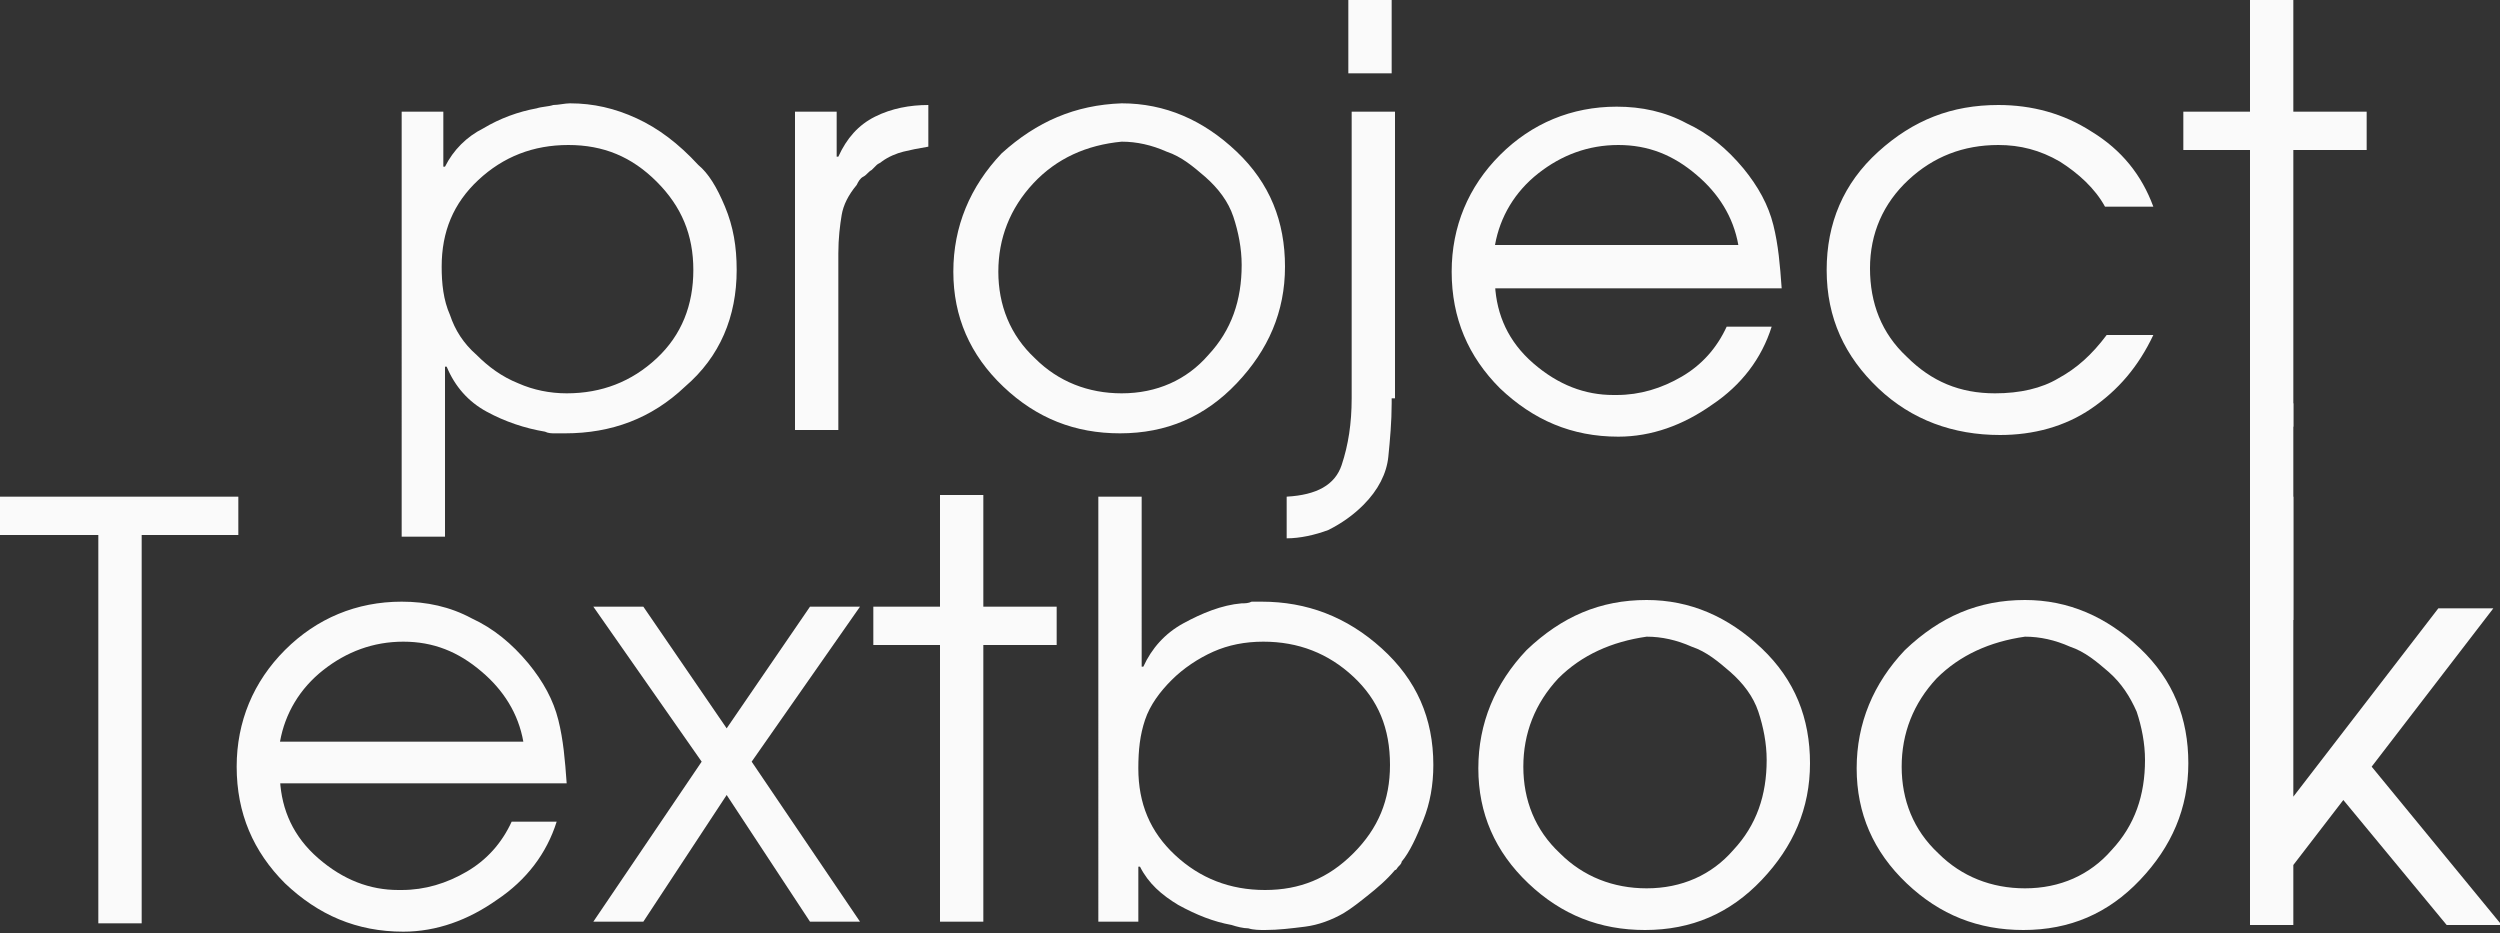 <svg version="1.0" id="projecttextbook-white" xmlns="http://www.w3.org/2000/svg" xmlns:xlink="http://www.w3.org/1999/xlink" x="0px" y="0px" width="150px" height="56px" viewBox="0 0 150 56" enable-background="new 0 0 150 56" xml:space="preserve">
<rect x="0" y="0" width="150" height="56" fill="#333333" stroke="none"/>
<g fill="#FAFAFA">
<rect x="135" y="24.2" width="2.6" height="13"/><g><path d="M26.6,6.7v3.3h0.1C27.2,9,28,8.2,29,7.7c1-0.6,2.1-1,3.2-1.2c0.3-0.1,0.7-0.1,1-0.2c0.3,0,0.7-0.1,1-0.1c1.4,0,2.7,0.3,4,0.9c1.3,0.6,2.5,1.5,3.7,2.8 c0.6,0.5,1.1,1.3,1.6,2.5c0.5,1.2,0.7,2.4,0.7,3.8c0,2.8-1,5.2-3.1,7c-2,1.9-4.4,2.8-7.2,2.8c-0.2,0-0.4,0-0.6,0c-0.2,0-0.4,0-0.6-0.1c-1.2-0.2-2.4-0.6-3.5-1.2c-1.1-0.6-1.9-1.5-2.4-2.7l-0.1,0v10.2h-2.6V6.7H26.6z M39.4,21.5c1.5-1.4,2.2-3.2,2.2-5.3c0-2.1-0.7-3.8-2.2-5.3c-1.5-1.5-3.2-2.2-5.3-2.2c-2.1,0-3.9,0.7-5.4,2.1c-1.5,1.4-2.2,3.1-2.2,5.2c0,1,0.1,2,0.5,2.9c0.3,0.9,0.8,1.7,1.6,2.4c0.7,0.7,1.5,1.3,2.5,1.7c0.9,0.4,1.9,0.6,2.9,0.6C36.1,23.6,37.9,22.9,39.4,21.5z"/><path d="M47.8,6.7h2.4v2.7h0.1c0.5-1.1,1.2-1.9,2.2-2.4c1-0.5,2.1-0.7,3.2-0.7v2.5c-0.6,0.1-1.1,0.2-1.5,0.3c-0.4,0.1-0.9,0.3-1.3,0.6c-0.1,0.1-0.2,0.1-0.3,0.2c-0.1,0.1-0.2,0.2-0.3,0.3c-0.2,0.1-0.3,0.3-0.5,0.4c-0.2,0.1-0.3,0.3-0.4,0.5c-0.5,0.6-0.8,1.2-0.9,1.8c-0.1,0.6-0.2,1.4-0.2,2.3v10.6h-2.6V6.7z"/><path d="M67.3,6.2c2.6,0,4.9,1,6.9,2.9c2,1.9,2.9,4.2,2.9,6.9c0,2.7-1,5-2.9,7s-4.2,3-7,3c-2.7,0-5-0.9-7-2.8c-2-1.9-3-4.2-3-6.9c0-2.7,1-5.1,2.9-7.1C62.2,7.3,64.5,6.3,67.3,6.2L67.3,6.2z M62,11c-1.4,1.5-2.1,3.3-2.1,5.3c0,2,0.7,3.8,2.2,5.2c1.4,1.4,3.2,2.1,5.2,2.1c2.1,0,3.9-0.8,5.2-2.3c1.4-1.5,2-3.3,2-5.4c0-1-0.2-2-0.5-2.9s-0.9-1.7-1.7-2.4c-0.7-0.6-1.4-1.2-2.3-1.5c-0.9-0.4-1.8-0.6-2.7-0.6C65.2,8.7,63.4,9.5,62,11z"/><path d="M83.5,23.9c0,0.1,0,0.1,0,0.2c0,0,0,0.1,0,0.1c0,1.1-0.1,2.2-0.2,3.2c-0.1,1-0.6,2-1.5,2.9c-0.6,0.6-1.3,1.1-2.1,1.5c-0.8,0.3-1.7,0.5-2.5,0.5l0-2.5c1.8-0.1,2.9-0.7,3.3-1.9c0.4-1.2,0.6-2.5,0.6-4V6.7h2.6V23.9z M80.9,0h2.6v4.4h-2.6V0z"/><path d="M89.7,17.1c0.1,1.8,0.8,3.4,2.3,4.7c1.5,1.3,3.1,1.9,4.8,1.9c0,0,0.1,0,0.1,0c0,0,0.1,0,0.1,0c1.4,0,2.7-0.4,3.9-1.1c1.2-0.7,2.1-1.7,2.7-3l2.7,0c-0.6,1.9-1.8,3.5-3.6,4.7c-1.7,1.2-3.6,1.9-5.6,1.9c-2.8,0-5.1-1-7.1-2.9c-1.9-1.9-2.9-4.2-2.9-7c0-2.7,1-5.1,2.9-7c1.9-1.9,4.3-2.9,7-2.9c1.5,0,2.9,0.3,4.2,1c1.3,0.6,2.4,1.5,3.4,2.7c0.9,1.1,1.5,2.2,1.8,3.4c0.3,1.2,0.4,2.4,0.5,3.8H89.7z M104.3,14.7c-0.3-1.7-1.2-3.1-2.5-4.2c-1.4-1.2-2.9-1.8-4.7-1.8c-1.8,0-3.4,0.6-4.8,1.7c-1.4,1.1-2.3,2.6-2.6,4.3H104.3z"/><path d="M126.4,20.1h2.8c-0.9,1.9-2.1,3.3-3.7,4.4c-1.6,1.1-3.5,1.6-5.5,1.6c-2.8,0-5.3-0.9-7.3-2.8c-2-1.9-3.1-4.2-3.1-7.1c0-2.8,1-5.2,3.1-7.1c2.1-1.9,4.4-2.8,7.2-2.8c2,0,3.9,0.5,5.6,1.6c1.8,1.1,3,2.6,3.7,4.5l-2.9,0c-0.6-1.1-1.6-2-2.7-2.7c-1.2-0.7-2.4-1-3.7-1c-2.1,0-3.9,0.7-5.4,2.1s-2.3,3.2-2.3,5.3c0,2.1,0.7,3.9,2.2,5.3c1.5,1.5,3.2,2.2,5.3,2.2c1.5,0,2.8-0.3,3.8-0.9C124.6,22.1,125.5,21.3,126.4,20.1L126.4,20.1z"/><path d="M135,9h-4V6.7h4V0h2.6v6.7h4.4V9h-4.4v16.6H135V9z"/></g>
<g><path d="M5.9,32.1H0v-2.3h14.3v2.3H8.5v23.3H5.9V32.1z"/><path d="M16.8,46.8c0.1,1.8,0.8,3.4,2.3,4.7s3.1,1.9,4.8,1.9c0,0,0.1,0,0.1,0c0,0,0.1,0,0.1,0c1.4,0,2.7-0.4,3.9-1.1c1.2-0.7,2.1-1.7,2.7-3l2.7,0c-0.6,1.9-1.8,3.5-3.6,4.7c-1.7,1.2-3.6,1.9-5.6,1.9c-2.8,0-5.1-1-7.1-2.9c-1.9-1.9-2.9-4.2-2.9-7c0-2.7,1-5.1,2.9-7s4.3-2.9,7-2.9c1.5,0,2.9,0.3,4.2,1c1.3,0.6,2.4,1.5,3.4,2.7c0.9,1.1,1.5,2.2,1.8,3.4c0.3,1.2,0.4,2.4,0.5,3.8H16.8z M31.4,44.5c-0.3-1.7-1.2-3.1-2.5-4.2c-1.4-1.2-2.9-1.8-4.7-1.8c-1.8,0-3.4,0.6-4.8,1.7c-1.4,1.1-2.3,2.6-2.6,4.3H31.4z"/><path d="M42.1,45.7l-6.5-9.3h3l5,7.3l5-7.3h3l-6.5,9.3l6.5,9.6h-3l-5-7.6l-5,7.6h-3L42.1,45.7z"/><path d="M56.4,38.7h-4v-2.3h4v-6.7h2.6v6.7h4.4v2.3h-4.4v16.6h-2.6V38.7z"/><path d="M65.9,29.8h2.6V40h0.1c0.5-1.1,1.3-2,2.4-2.6c1.1-0.6,2.3-1.1,3.5-1.2c0.2,0,0.4,0,0.6-0.1c0.2,0,0.4,0,0.6,0c2.7,0,5.1,0.9,7.2,2.8s3.1,4.2,3.1,7c0,1.2-0.2,2.3-0.6,3.3c-0.4,1-0.8,1.9-1.3,2.5c0,0.1-0.1,0.2-0.2,0.3c-0.1,0.1-0.1,0.2-0.2,0.2c-0.5,0.6-1.1,1.1-1.6,1.5c-0.5,0.4-1,0.8-1.5,1.1c-0.7,0.4-1.5,0.7-2.3,0.8s-1.6,0.2-2.4,0.2c-0.3,0-0.7,0-1-0.1c-0.3,0-0.7-0.1-1-0.2c-1.1-0.2-2.1-0.6-3.2-1.2c-1-0.6-1.8-1.3-2.3-2.3l-0.1,0v3.3h-2.4V29.8z M72.8,39.1c-0.9,0.4-1.8,1-2.5,1.7c-0.7,0.7-1.3,1.5-1.6,2.4c-0.3,0.9-0.4,1.8-0.4,2.9c0,2.1,0.7,3.8,2.2,5.2c1.5,1.4,3.3,2.1,5.4,2.1c2.1,0,3.8-0.7,5.3-2.2c1.5-1.5,2.2-3.2,2.2-5.3c0-2.2-0.7-3.9-2.2-5.3c-1.5-1.4-3.3-2.1-5.4-2.1C74.7,38.5,73.7,38.7,72.8,39.1z"/><path d="M98.8,36c2.6,0,4.9,1,6.9,2.9c2,1.9,2.9,4.2,2.9,6.9c0,2.7-1,5-2.9,7s-4.2,3-7,3c-2.7,0-5-0.9-7-2.8c-2-1.9-3-4.2-3-6.9c0-2.7,1-5.1,2.9-7.1C93.7,37,96,36,98.8,36L98.8,36z M93.5,40.7c-1.4,1.5-2.1,3.3-2.1,5.3c0,2,0.7,3.8,2.2,5.2c1.4,1.4,3.2,2.1,5.2,2.1c2.1,0,3.9-0.8,5.2-2.3c1.4-1.5,2-3.3,2-5.4c0-1-0.2-2-0.5-2.9s-0.9-1.7-1.7-2.4c-0.7-0.6-1.4-1.2-2.3-1.5c-0.9-0.4-1.8-0.6-2.7-0.6C96.7,38.5,94.9,39.3,93.5,40.7z"/><path d="M121.5,36c2.6,0,4.9,1,6.9,2.9c2,1.9,2.9,4.2,2.9,6.9c0,2.7-1,5-2.9,7c-1.9,2-4.2,3-7,3c-2.7,0-5-0.9-7-2.8c-2-1.9-3-4.2-3-6.9c0-2.7,1-5.1,2.9-7.1C116.4,37,118.7,36,121.5,36L121.5,36z M116.2,40.7c-1.4,1.5-2.1,3.3-2.1,5.3c0,2,0.7,3.8,2.2,5.2c1.4,1.4,3.2,2.1,5.2,2.1c2.1,0,3.9-0.8,5.2-2.3c1.4-1.5,2-3.3,2-5.4c0-1-0.2-2-0.5-2.9c-0.4-0.9-0.9-1.7-1.7-2.4c-0.7-0.6-1.4-1.2-2.3-1.5c-0.9-0.4-1.8-0.6-2.7-0.6C119.4,38.5,117.6,39.3,116.2,40.7z"/><path d="M135,29.8h2.6v18l8.7-11.3h3.3l-7.3,9.5l7.8,9.5h-3.3l-6.2-7.5l-3,3.9v3.6H135V29.8z"/>
</g></g>
</svg>